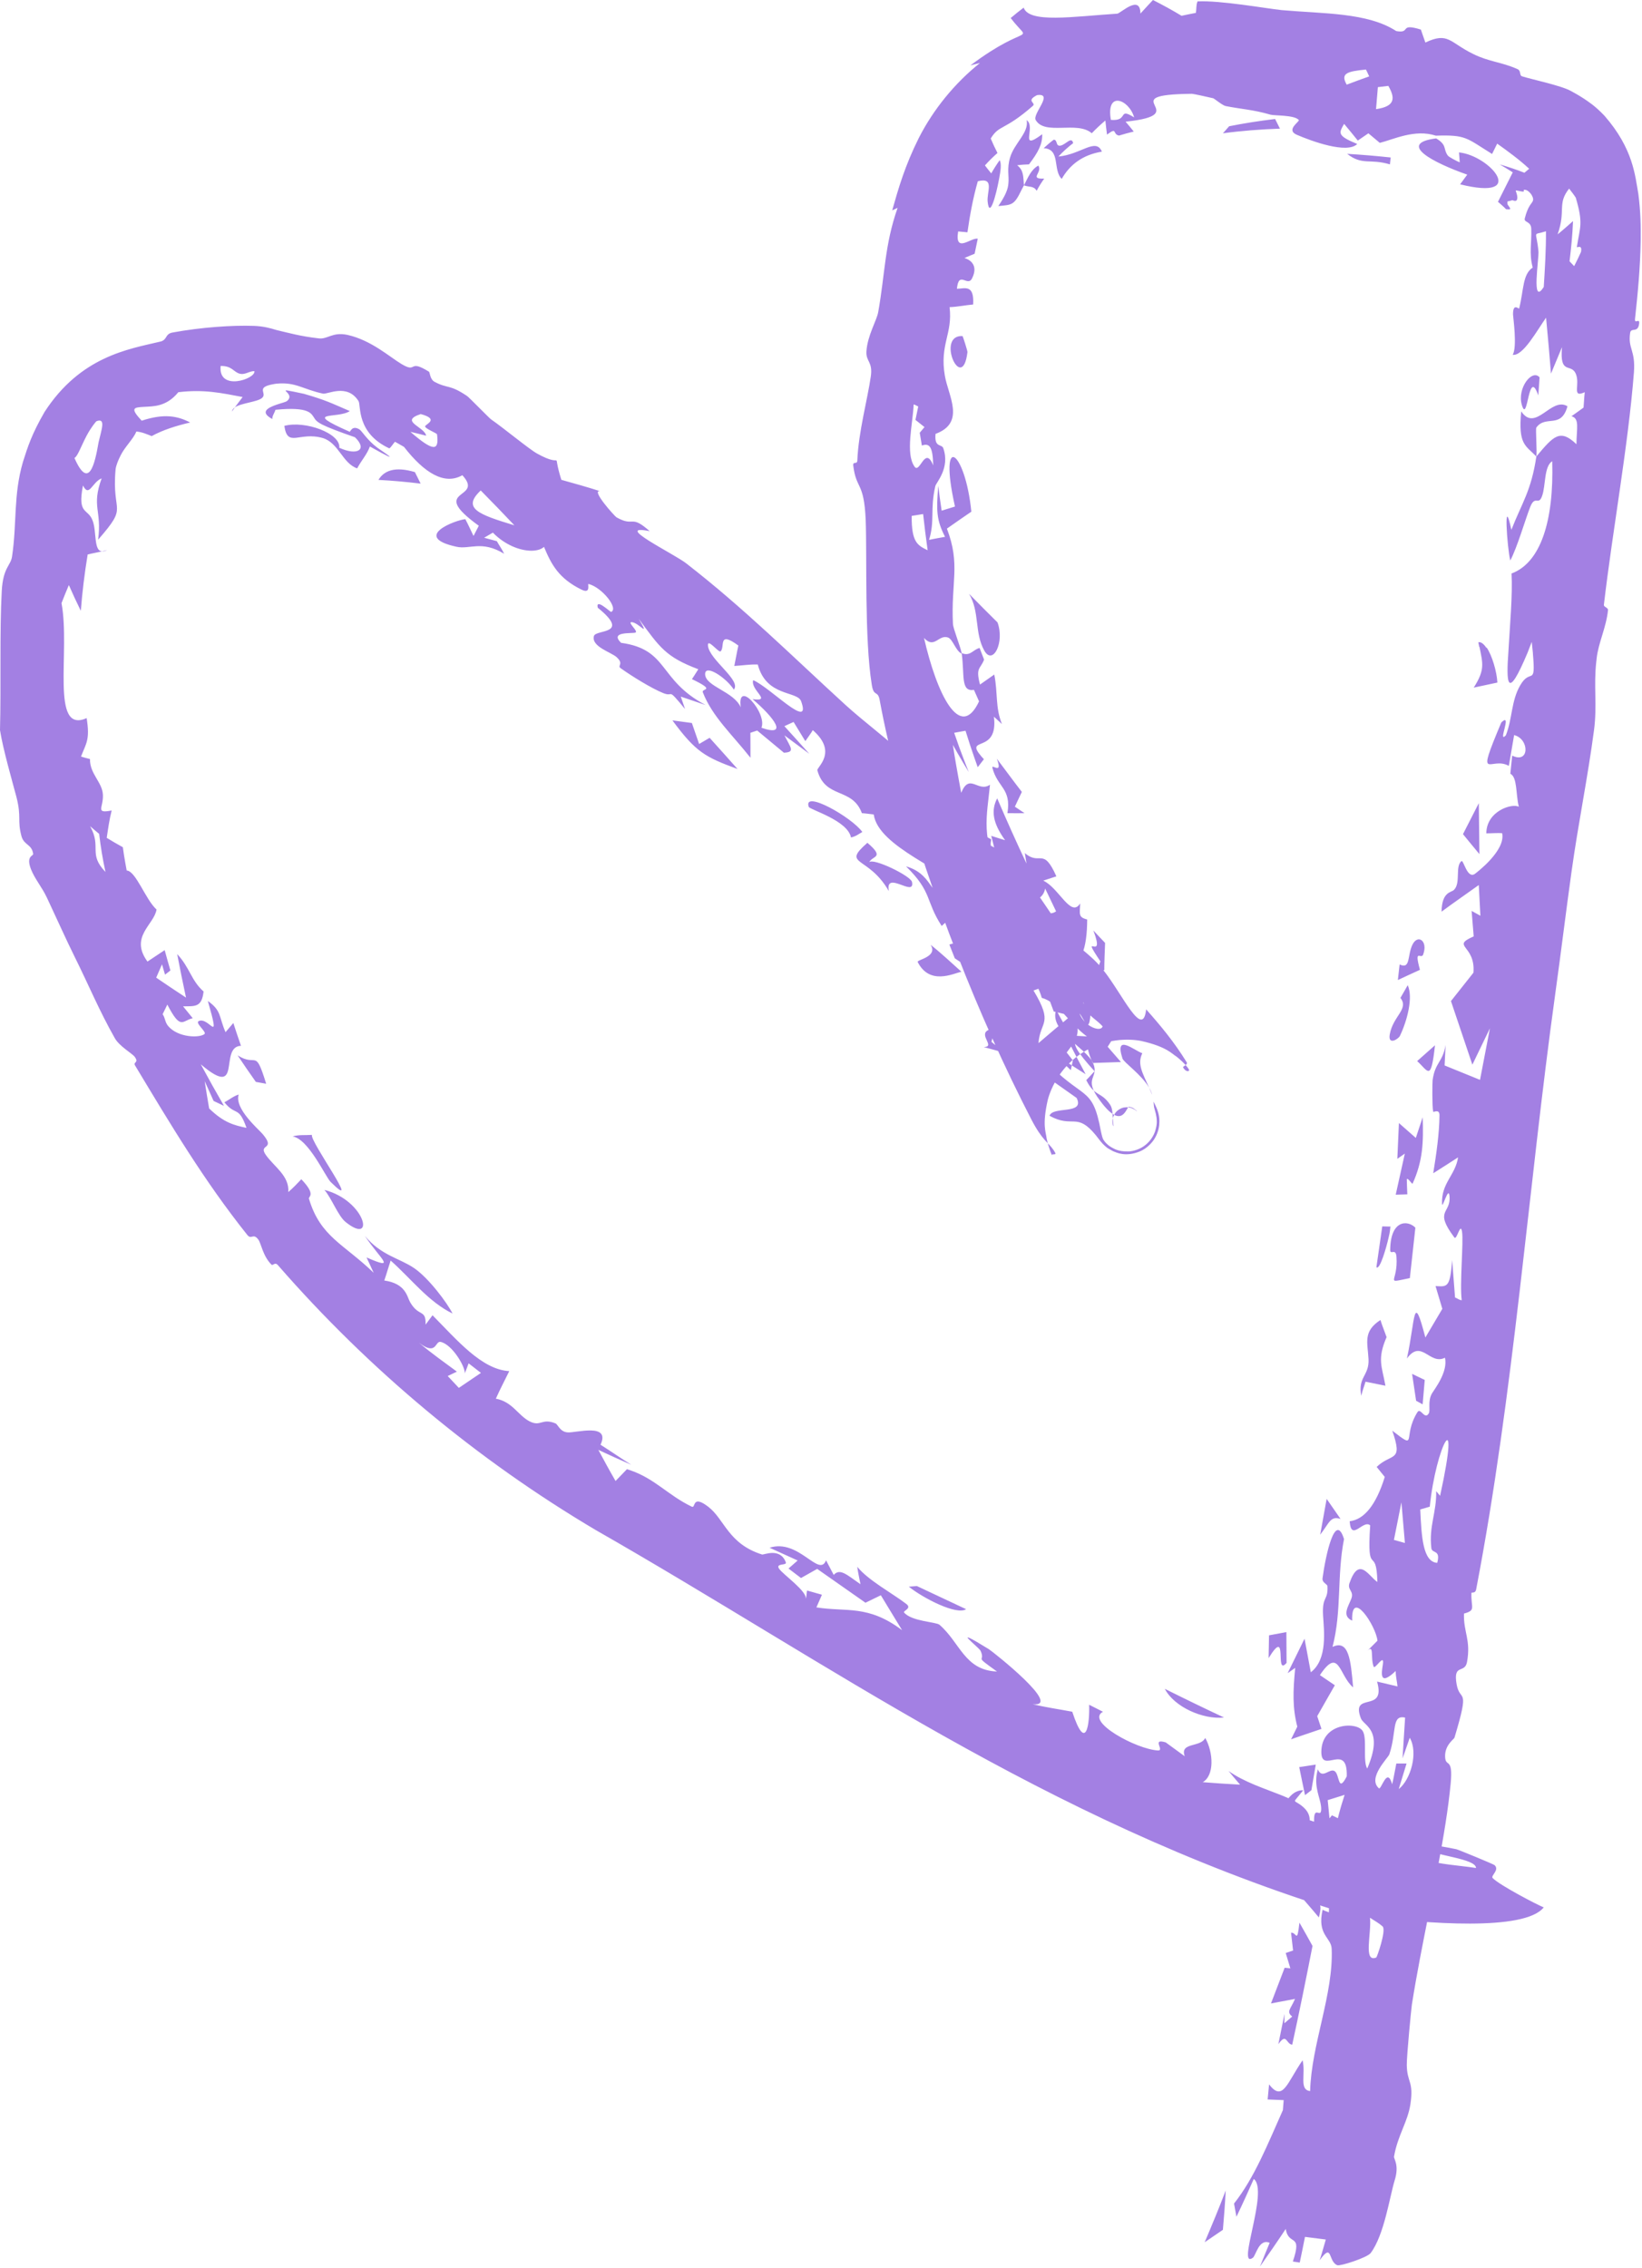 <?xml version="1.0" encoding="UTF-8"?> <svg xmlns="http://www.w3.org/2000/svg" width="118" height="163" viewBox="0 0 118 163" fill="none"><path d="M92.455 119.5C91.563 120.538 92.627 116.771 91.166 119.157C91.177 118.616 91.186 118.067 91.197 117.517C91.613 117.441 92.028 117.362 92.444 117.285C92.447 118.031 92.452 118.768 92.457 119.5C92.456 119.5 92.456 119.5 92.455 119.5ZM97.239 121.256C96.221 120.399 96.242 118.292 94.854 120.376C95.212 120.618 95.569 120.864 95.926 121.105C95.503 121.853 95.084 122.569 94.659 123.325C94.761 123.632 94.864 123.938 94.965 124.241C94.237 124.495 93.511 124.727 92.78 124.99C92.93 124.677 93.079 124.383 93.228 124.081C92.884 122.732 92.91 121.602 93.078 119.856C92.896 119.982 92.715 120.111 92.533 120.238C92.939 119.403 93.342 118.597 93.748 117.76C93.895 118.562 94.06 119.442 94.199 120.172C95.423 119.236 95.144 117.161 95.081 116.11C94.997 114.658 95.448 115.058 95.396 113.993C95.388 113.823 94.999 113.744 95.042 113.416C95.263 111.759 95.954 108.58 96.586 110.6C96.06 113.284 96.438 115.736 95.76 118.348C96.927 117.804 97.07 119.267 97.239 121.256ZM101.164 70.797C101.566 71.685 101.123 73.35 100.608 74.43C100.608 74.432 100.608 74.433 100.608 74.434C100.494 74.674 99.731 75.145 99.873 74.332C100.105 73.012 101.273 72.509 100.639 71.71C100.818 71.416 100.985 71.105 101.164 70.797ZM101.5 67.893C101.877 67.106 102.636 67.6 102.277 68.584C102.278 68.585 102.278 68.585 102.279 68.585C102.128 68.999 101.603 68.071 102.042 69.694C101.492 69.937 100.989 70.183 100.455 70.427C100.499 70.048 100.534 69.702 100.582 69.307C101.378 69.688 101.126 68.667 101.5 67.893ZM96.336 109.152C95.606 108.915 95.533 109.438 94.874 110.285C95.031 109.415 95.184 108.574 95.338 107.711C95.671 108.194 96.003 108.672 96.336 109.152ZM93.063 129.381C93.062 129.382 93.062 129.383 93.062 129.385C93.132 129.691 93.204 129.996 93.274 130.293C92.98 130.418 92.687 130.539 92.393 130.661C92.481 131.683 92.562 132.731 92.644 133.769C91.855 133.495 92.285 131.755 91.879 130.677C92.108 130.014 92.362 129.511 92.64 129.17C92.947 128.808 93.286 128.639 93.657 128.649C93.492 128.852 93.326 129.053 93.161 129.255C93.128 129.297 93.095 129.339 93.063 129.381ZM73.446 73.099C73.056 73.006 72.664 72.913 72.267 72.814C72.495 73.222 72.719 73.59 72.933 74.011C74.462 74.235 73.883 74.902 74.929 76.016C77.852 79.192 78.488 77.874 79.113 81.29C79.163 81.47 79.169 81.606 79.268 81.854C79.293 81.899 79.33 81.962 79.412 82.062C79.457 82.114 79.509 82.177 79.639 82.286C79.647 82.293 79.654 82.298 79.666 82.308C79.718 82.347 79.781 82.392 79.871 82.446C80.059 82.538 80.322 82.758 81.091 82.746C81.466 82.733 81.984 82.568 82.356 82.246C82.736 81.928 82.929 81.545 83.018 81.273C83.185 80.716 83.123 80.481 83.112 80.308C83.05 79.935 83.057 80.041 83.049 79.988C83.043 79.963 83.038 79.94 83.032 79.92C82.956 79.631 82.927 79.555 82.928 79.502C82.914 79.377 82.9 79.259 82.901 79.165C82.938 79.242 82.991 79.348 83.043 79.459C83.055 79.485 83.072 79.519 83.104 79.595C83.135 79.671 83.171 79.738 83.235 79.966C83.239 79.984 83.241 79.974 83.274 80.133C83.297 80.272 83.344 80.448 83.303 80.863C83.277 81.071 83.227 81.358 83.028 81.726C82.838 82.088 82.429 82.523 81.929 82.738C80.869 83.163 80.249 82.826 79.979 82.723C79.377 82.396 79.556 82.452 79.48 82.41C79.447 82.383 79.419 82.36 79.396 82.339C79.302 82.254 79.254 82.202 79.213 82.158C79.141 82.08 79.079 82.002 79.07 81.992C78.904 81.782 78.843 81.698 78.737 81.563C77.362 79.896 77.105 81.108 75.424 80.182C75.648 79.467 77.985 80.129 77.37 78.9C75.365 77.475 73.401 76.145 71.341 74.489C71.312 74.617 71.282 74.746 71.252 74.874C71.57 75.126 71.914 75.409 72.234 75.668C71.727 75.53 71.204 75.373 70.695 75.243C71.563 75.23 70.316 74.391 71.001 74.03C71.31 73.872 72.091 74.044 72.581 74.114C72.057 73.267 71.484 72.4 70.914 71.534C71.474 71.747 72.019 71.948 72.564 72.152C72.866 72.471 73.156 72.784 73.443 73.091C73.444 73.094 73.445 73.096 73.446 73.099ZM87.962 123.423C86.487 123.583 84.398 122.689 83.708 121.362C85.136 122.075 86.53 122.752 87.962 123.423ZM94.242 128.646C94.088 128.767 93.936 128.882 93.783 129.002C93.642 128.343 93.506 127.663 93.367 126.988C93.763 126.93 94.161 126.869 94.556 126.807C94.456 127.397 94.344 128.046 94.242 128.646ZM99.92 88.139C99.877 88.605 99.858 88.645 99.722 89.214C99.722 89.213 99.722 89.213 99.723 89.212C99.67 89.438 99.174 91.319 98.913 91.064C99.045 90.113 99.195 89.101 99.335 88.129C99.53 88.127 99.722 88.148 99.92 88.139ZM98.132 99.292C98.131 99.294 98.13 99.295 98.129 99.296C98.034 99.636 97.896 99.951 97.827 100.305C97.557 98.953 98.409 98.869 98.347 97.671C98.283 96.47 97.934 95.682 99.204 94.857C99.32 95.25 99.504 95.681 99.645 96.088C98.953 97.682 99.313 98.185 99.562 99.58C99.084 99.484 98.609 99.389 98.132 99.292ZM79.359 69.723C78.72 69.669 79.086 69.124 79.078 69.088C79.079 69.089 79.08 69.089 79.081 69.09C77.515 66.751 79.498 69.299 78.573 66.865C78.851 67.169 79.132 67.457 79.415 67.759C79.393 68.405 79.358 69.099 79.359 69.723ZM99.94 11.319C99.92 11.483 99.904 11.649 99.884 11.814C98.434 11.376 97.905 11.913 96.811 11.055C97.855 11.116 98.905 11.206 99.941 11.317C99.941 11.318 99.941 11.318 99.94 11.319ZM102.24 80.286C102.301 82.097 102.253 83.418 101.52 85.045C101.519 85.047 101.518 85.048 101.517 85.049C101.473 85.142 101.201 84.622 101.097 84.737C101.098 85.094 101.125 85.465 101.135 85.827C100.856 85.836 100.578 85.843 100.301 85.852C100.519 84.871 100.738 83.884 100.956 82.898C100.777 83.023 100.598 83.151 100.418 83.276C100.456 82.418 100.493 81.564 100.531 80.704C100.935 81.061 101.34 81.418 101.746 81.773C101.911 81.277 102.073 80.78 102.24 80.286ZM75.726 10.037C76.026 10.046 75.838 10.542 76.223 10.462C76.593 10.387 77.008 9.77 77.121 10.287C76.737 10.58 76.377 10.911 76.061 11.249C77.692 11.1 78.75 9.866 79.186 10.897C77.78 11.127 76.865 11.861 76.299 12.855C75.637 12.219 76.241 10.704 75.001 10.65C75.228 10.438 75.477 10.223 75.724 10.041C75.725 10.04 75.725 10.039 75.726 10.037ZM100.222 156.699C99.876 157.821 99.478 160.605 98.505 161.903C98.269 162.232 96.311 162.863 96.105 162.783C95.42 162.511 95.782 161.105 94.835 162.428C94.997 161.931 95.129 161.442 95.277 160.935C94.778 160.872 94.278 160.812 93.781 160.745C93.66 161.362 93.532 161.981 93.404 162.59C93.24 162.566 93.074 162.541 92.909 162.516C93.618 160.41 92.601 161.447 92.398 160.174C91.789 161.094 91.166 161.993 90.545 162.877C90.776 162.322 91.032 161.661 91.242 161.172C90.47 160.838 90.253 162.094 90.034 162.247C88.827 163.109 91.2 157.401 90.101 156.583C89.707 157.476 89.287 158.402 88.855 159.298C88.8 158.98 88.741 158.669 88.682 158.351C90.151 156.49 91.088 154.109 92.193 151.637C92.212 151.401 92.23 151.159 92.25 150.918C91.865 150.904 91.482 150.886 91.097 150.871C91.134 150.502 91.167 150.148 91.201 149.784C92.191 151.088 92.498 149.657 93.608 148.054C93.848 149.063 93.335 150.17 94.15 150.268C94.239 146.92 95.833 143.305 95.699 140.046C95.67 139.219 94.628 139.064 95.049 137.231C95.153 137.312 95.357 137.359 95.5 137.424C95.55 134.459 95.576 132.543 96.379 129.783C96.454 129.526 96.537 129.26 96.628 128.981C96.223 129.11 95.817 129.235 95.412 129.361C95.421 129.45 95.43 129.54 95.44 129.629C95.501 130.284 95.564 130.926 95.628 131.551C94.933 131.91 94.775 131.191 94.433 133.265C94.148 134.979 94.593 134.007 94.696 134.504C94.838 135.176 94.254 135.634 94.414 136.368C94.536 136.93 95.146 136.443 94.777 137.79C94.218 137.104 93.629 136.461 93.06 135.782C93.267 135.469 93.474 135.166 93.68 134.865C93.8 135.225 93.917 135.586 94.034 135.959C93.922 134.72 93.816 133.54 93.691 132.274C94.576 132.839 94.436 131.485 94.433 130.799C94.434 129.697 94.939 130.727 94.946 130C94.947 129.854 94.924 129.701 94.889 129.539C94.745 128.918 94.412 128.156 94.704 127.149C95.019 127.897 95.55 127.034 95.913 127.277C96.278 127.508 96.142 128.9 96.783 127.652C96.855 125.133 94.929 127.577 94.956 125.862C94.989 123.79 97.498 123.707 97.927 124.39C98.266 124.922 97.92 126.552 98.254 127.091C99.466 124.269 98.001 124.035 97.796 123.479C97.041 121.497 99.628 123.171 98.961 120.841C99.475 120.964 99.938 121.07 100.43 121.189C100.394 120.799 100.305 120.541 100.299 120.081C99.081 121.238 99.292 120.172 99.376 119.615C99.509 118.738 98.805 120.015 98.713 119.763C98.468 119.087 98.778 118.111 98.237 118.654C98.487 118.412 98.742 118.146 98.99 117.903C98.887 116.853 97.087 114.09 97.173 116.461C96.398 116.127 96.902 115.43 97.111 114.883C97.321 114.328 96.806 114.26 96.978 113.767C97.666 111.794 98.344 113.256 98.984 113.684C98.914 110.94 98.204 113.513 98.467 109.616C97.961 109.163 97.096 110.836 96.993 109.319C98.008 109.199 98.876 108.198 99.515 106.135C99.321 105.896 99.125 105.656 98.932 105.416C100.006 104.383 100.854 105.125 100.054 102.81C101.939 104.269 100.742 103.277 101.862 101.48C102.088 101.115 102.382 102.079 102.678 101.566C102.812 101.334 102.578 100.687 102.916 100.118C103.082 99.837 104.076 98.582 103.839 97.569C102.74 98.125 102.157 96.186 101.106 97.623C101.728 94.778 101.54 92.699 102.432 96.115C102.839 95.43 103.246 94.743 103.651 94.055C103.487 93.512 103.325 92.966 103.163 92.42C103.993 92.461 104.212 92.572 104.356 90.546C104.425 91.443 104.497 92.339 104.565 93.24C104.727 93.293 104.881 93.439 105.046 93.433C104.886 92.319 105.183 89.286 105.069 88.525C104.956 87.764 104.694 89.165 104.513 88.925C103.02 86.925 104.286 87.247 104.166 85.948C104.094 85.186 103.651 86.918 103.631 86.513C103.563 85.013 104.587 84.464 104.782 83.17C104.191 83.555 103.592 83.937 102.997 84.311C103.218 82.955 103.437 81.439 103.446 80.152C103.45 79.647 103.006 79.966 102.991 79.882C102.913 79.465 102.93 77.792 102.953 77.621C103.132 76.32 103.679 76.356 103.886 75.091C103.863 75.595 103.838 76.07 103.814 76.565C104.663 76.908 105.51 77.256 106.359 77.6C106.597 76.37 106.834 75.128 107.071 73.895C106.651 74.765 106.232 75.634 105.81 76.508C105.3 74.98 104.785 73.463 104.271 71.939C104.81 71.263 105.348 70.582 105.887 69.899C106.049 67.877 104.222 68.034 105.905 67.29C105.856 66.677 105.805 66.073 105.756 65.46C105.966 65.576 106.176 65.692 106.386 65.806C106.349 65.067 106.311 64.33 106.27 63.6C105.384 64.24 104.458 64.871 103.595 65.514C103.617 64.076 104.286 64.142 104.481 63.955C104.996 63.461 104.553 62.276 105.02 61.885C105.18 61.752 105.43 63.202 106 62.791C106.112 62.702 108.217 61.125 107.949 59.873C107.609 59.85 107.184 59.886 106.812 59.885C106.822 58.268 108.685 57.704 109.149 57.977C108.92 57.072 109.053 55.855 108.538 55.603C108.583 55.163 108.628 54.731 108.672 54.299C109.924 54.919 109.921 53.102 108.81 52.824C108.681 53.584 108.558 54.289 108.43 55.038C107.122 54.294 105.991 56.436 107.89 51.916C108.728 51.113 107.582 53.502 108.217 52.84C108.698 51.609 108.593 50.376 109.249 49.246C109.999 47.95 110.371 49.427 110.159 46.953C110.16 46.95 110.161 46.941 110.161 46.938C110.139 46.702 110.11 46.433 110.076 46.126C109.971 46.402 109.873 46.658 109.78 46.896C108.289 50.449 108.23 49.12 108.406 46.728L108.404 46.744C108.504 44.979 108.71 42.718 108.624 41.213C110.708 40.442 111.676 37.458 111.548 33.141C110.95 33.526 111.09 34.877 110.824 35.632C110.558 36.39 110.323 35.527 109.963 36.439C109.602 37.362 109.029 39.354 108.534 40.277C108.314 39.42 108.023 35.3 108.612 38.075C109.378 36.125 110.039 35.275 110.408 32.805C109.627 31.996 109.093 31.964 109.319 29.562C110.364 31.105 111.474 28.476 112.644 29.196C112.182 30.862 111.083 29.789 110.406 30.726C110.34 30.8 110.467 32.463 110.408 32.805C111.656 31.312 112.114 30.799 113.289 31.922C113.296 30.79 113.533 30.072 112.932 29.912C113.222 29.701 113.51 29.506 113.8 29.29C113.833 28.909 113.842 28.57 113.886 28.184C112.91 28.629 113.584 27.637 113.238 26.847C112.89 26.077 112.071 26.98 112.251 24.945C111.975 25.59 111.726 26.231 111.46 26.847C111.352 25.504 111.235 24.173 111.106 22.829C110.467 23.727 109.446 25.613 108.708 25.495C109.046 24.935 108.737 22.809 108.731 22.597C108.725 21.728 109.155 22.233 109.172 22.17C109.508 20.826 109.412 19.706 110.147 19.228C109.872 18.202 110.081 17.459 110.042 16.429C110.016 15.875 109.495 16.005 109.576 15.695C109.807 14.782 110.062 14.657 110.153 14.447C110.197 14.352 110.189 14.221 110.084 14.04C109.988 13.865 109.732 13.581 109.493 13.646C109.611 13.876 109.254 13.715 108.922 13.683C108.977 13.86 109.044 14.052 109.042 14.206C109.031 14.345 109.009 14.528 108.689 14.385C108.574 14.426 108.453 14.45 108.338 14.475C108.32 14.531 108.324 14.614 108.344 14.701C108.557 14.991 108.55 15.011 108.497 15.037C108.45 15.061 108.326 15.037 108.228 15.035C108.161 14.957 108.069 14.869 107.959 14.774C107.867 14.688 107.766 14.599 107.649 14.505C108.002 13.799 108.358 13.092 108.712 12.386C108.382 12.177 108.116 12.009 107.775 11.812C108.395 12 108.973 12.184 109.549 12.414C109.664 12.319 109.776 12.223 109.892 12.129C109.209 11.49 108.381 10.884 107.593 10.322C107.471 10.569 107.348 10.818 107.226 11.065C105.37 9.913 105.37 9.678 103.187 9.75C101.676 9.255 100.136 10.024 99.158 10.267C98.883 10.036 98.615 9.807 98.337 9.58C98.083 9.753 97.828 9.925 97.576 10.101C97.249 9.697 96.928 9.298 96.593 8.902C96.216 9.562 96.066 9.745 97.536 10.346C96.808 11.082 94.235 10.137 93.18 9.68C92.379 9.322 93.424 8.729 93.336 8.623C93.029 8.255 91.585 8.322 91.298 8.24C90.075 7.88 89.191 7.843 88.074 7.62C87.857 7.575 87.252 7.08 87.198 7.065C86.793 6.97 85.77 6.742 85.653 6.741C79.719 6.802 86.04 8.2 80.889 8.745C81.094 8.978 81.282 9.214 81.474 9.453C81.117 9.54 80.76 9.636 80.414 9.743C79.918 9.645 80.33 9.091 79.554 9.673C79.509 9.336 79.47 8.998 79.436 8.66C79.081 8.957 78.764 9.258 78.458 9.575C77.408 8.661 75.093 9.762 74.431 8.628C74.165 8.199 75.767 6.663 74.526 6.836C73.661 7.273 74.515 7.383 74.21 7.621C72.15 9.421 71.813 8.94 71.197 9.954C71.346 10.304 71.507 10.657 71.682 10.994C71.369 11.27 71.071 11.562 70.78 11.887C70.928 12.081 71.079 12.274 71.234 12.46C71.42 12.132 71.645 11.781 71.841 11.511C71.982 11.774 71.909 12.287 71.799 12.851C71.569 14.091 71.113 15.728 70.977 14.505C70.893 13.805 71.524 12.714 70.269 13.025C69.936 14.186 69.692 15.487 69.524 16.693C69.302 16.673 69.079 16.651 68.856 16.632C68.591 18.261 69.807 17.035 70.265 17.157C70.184 17.521 70.112 17.865 70.039 18.235C69.795 18.344 69.546 18.428 69.309 18.544C69.639 18.63 70.354 19.012 69.856 20.002C69.534 20.657 68.901 19.402 68.767 20.751C69.308 20.749 70.021 20.389 69.935 21.881C69.365 21.931 68.832 22.05 68.24 22.072C68.475 24.002 67.512 24.747 67.901 27.003C68.147 28.447 69.408 30.38 67.232 31.178C67.128 32.193 67.677 31.894 67.784 32.199C68.295 33.631 67.277 34.666 67.215 34.935C66.826 36.637 67.195 37.39 66.766 38.798C67.159 38.707 67.531 38.652 67.915 38.578C67.281 37.339 67.289 36.689 67.424 34.917C67.499 35.514 67.582 36.105 67.67 36.697C67.99 36.596 68.31 36.496 68.628 36.401C67.407 30.953 69.362 32.318 69.804 36.77C69.216 37.167 68.632 37.581 68.048 37.988C69.042 40.583 68.331 41.836 68.482 44.833C68.5 45.19 69.01 46.422 69.114 46.963C69.115 46.954 69.116 46.944 69.117 46.935C69.724 47.188 69.908 46.69 70.397 46.563C70.502 46.844 70.61 47.123 70.719 47.401C70.452 48.106 70.096 47.939 70.426 49.194C70.766 48.95 71.109 48.712 71.452 48.474C71.721 49.834 71.514 50.818 72.003 52.031C71.81 51.857 71.618 51.682 71.427 51.503C71.759 54.232 69.249 52.863 70.526 54.359C70.579 54.421 70.639 54.488 70.706 54.559C70.559 54.751 70.41 54.94 70.263 55.132C70.189 54.924 70.114 54.714 70.04 54.503C69.809 53.846 69.59 53.176 69.386 52.512C69.113 52.561 68.841 52.608 68.57 52.66C68.803 53.348 69.054 54.039 69.317 54.716C69.417 54.972 69.516 55.227 69.616 55.479C69.472 55.24 69.327 54.999 69.183 54.755C68.942 54.35 68.707 53.939 68.477 53.524C68.545 53.983 68.619 54.441 68.699 54.898C68.822 55.599 68.943 56.276 69.075 56.971C69.685 55.502 70.271 56.979 71.144 56.394C70.944 58.55 70.387 60.433 72.126 63.159C72.475 63.699 73.005 63.122 72.831 65.082C73.723 64.288 75.005 66.148 75.894 65.489C75.627 64.952 75.368 64.37 75.105 63.851C74.994 64.6 74.088 65.077 73.443 64.225C72.618 63.134 72.646 61.099 71.608 61.544C71.481 61.022 71.357 60.566 71.234 60.065C71.567 60.175 71.899 60.277 72.23 60.378C71.345 59.153 71.203 58.245 71.662 57.37C72.34 58.955 73.04 60.514 73.768 62.058C73.727 61.804 73.689 61.554 73.649 61.302C74.758 62.259 74.95 60.805 75.915 62.975C75.602 63.077 75.288 63.181 74.973 63.283C76.101 63.802 76.958 65.992 77.626 64.921C77.598 65.695 77.474 65.913 78.129 66.076C78.121 68.102 77.72 69.606 76.383 69.444C76.833 70.021 77.284 70.588 77.748 71.168C77.869 70.658 77.997 70.164 78.126 69.664C78.594 70.79 79.082 71.92 79.585 73.034C78.781 73.548 78.337 71.005 77.872 72.008C77.78 72.216 78.381 72.659 78.369 72.858C78.218 74.971 77.668 72.026 77.184 72.85C78.13 75.448 75.974 74.026 78.658 76.98C78.462 77.194 78.263 77.416 78.064 77.62C78.656 78.822 79.145 78.429 79.783 79.395C79.96 79.662 79.948 80.063 79.977 80.468C79.979 80.559 79.998 80.678 80.001 80.755C80.007 80.831 80.055 81.007 79.995 80.891C79.992 80.883 79.988 80.874 79.984 80.863C79.979 80.832 79.985 80.912 79.951 80.699C79.956 80.6 79.877 80.425 80.125 80.013C80.251 79.814 80.536 79.623 80.779 79.585C81.024 79.541 81.189 79.587 81.295 79.62C81.697 79.798 81.568 79.776 81.613 79.794C81.672 79.841 81.688 79.859 81.701 79.87C81.723 79.892 81.708 79.872 81.705 79.867C81.693 79.85 81.668 79.82 81.634 79.783C81.581 79.73 81.512 79.68 81.414 79.621C81.336 79.582 81.245 79.552 81.139 79.532C80.939 79.504 80.686 81.318 79.06 79.102C77.771 77.409 79.032 77.504 78.553 76.399C78.059 75.275 75.339 74.102 75.907 72.545C76.162 73.126 76.603 73.789 76.929 74.41C77.329 74.437 77.718 74.458 78.107 74.479C76.804 73.516 76.08 72.045 74.863 71.705C74.244 69.457 71.947 68.415 71.519 69.674C72.103 70.055 71.98 69.17 72.374 70.076C72.241 70.335 72.111 70.595 71.977 70.852C70.92 69.656 70.139 68.844 71.247 68.806C71.093 68.613 70.941 68.422 70.784 68.227C70.315 68.608 69.848 68.995 69.38 69.376C69.127 69.208 68.871 69.036 68.615 68.865C68.488 68.54 68.359 68.211 68.225 67.877C69.22 67.539 69.785 68.074 68.401 65.873C68.159 66.097 67.916 66.317 67.674 66.542C66.489 64.725 67.018 64.12 65.111 62.258C67.37 62.892 66.722 65.133 68.349 63.513C68.596 63.979 68.866 64.474 69.113 64.945C69.406 64.769 69.699 64.593 69.99 64.414C67.929 62.526 63.111 60.843 62.79 58.529C62.504 58.5 62.232 58.452 61.939 58.435C61.233 56.547 59.315 57.441 58.738 55.356C58.677 55.139 60.242 54.061 58.41 52.469C58.292 52.686 58.042 53.005 57.873 53.261C57.592 52.804 57.314 52.342 57.03 51.881C56.811 51.983 56.589 52.081 56.369 52.183C56.976 52.848 57.556 53.496 58.16 54.169C57.56 53.72 56.97 53.284 56.371 52.843C56.84 53.758 57.149 54.049 56.335 54.091C55.702 53.561 55.048 53.019 54.414 52.497C54.251 52.551 54.088 52.607 53.925 52.661C53.929 53.26 53.934 53.848 53.931 54.453C52.583 52.747 51.185 51.491 50.507 49.748C50.389 49.452 51.528 49.669 49.725 48.803C49.902 48.551 50.024 48.329 50.183 48.092C47.83 47.207 47.412 46.519 45.9 44.464C46.768 45.931 45.901 44.726 45.395 44.71C45.045 44.698 45.901 45.364 45.665 45.459C45.424 45.546 43.779 45.352 44.631 46.194C48.078 46.67 47.279 48.858 50.709 50.665C50.117 50.463 49.521 50.26 48.924 50.059C49.027 50.36 49.118 50.63 49.229 50.952C47.871 49.306 48.486 50.145 47.652 49.803C46.816 49.46 45.456 48.627 44.602 48.018C44.332 47.825 44.865 47.732 44.312 47.224C43.931 46.873 42.479 46.471 42.681 45.709C42.811 45.211 45.377 45.634 42.955 43.67C42.789 42.945 43.859 43.994 43.92 43.974C44.475 43.72 43.245 42.192 42.287 41.964C42.209 41.947 42.491 42.717 41.791 42.372C40.134 41.562 39.61 40.535 39.094 39.299C38.704 39.663 37.768 39.69 36.788 39.243C36.312 39.023 35.86 38.722 35.419 38.276C35.209 38.396 35.002 38.521 34.792 38.643C35.092 38.72 35.401 38.807 35.705 38.889C35.87 39.188 36.077 39.472 36.229 39.794C34.612 38.806 33.751 39.503 32.807 39.291C29.559 38.582 32.706 37.377 33.441 37.308C33.654 37.707 33.832 38.11 34.029 38.514C34.154 38.27 34.279 38.025 34.408 37.782C30.651 35.063 34.877 35.944 33.226 34.15C31.948 34.88 30.5 34.001 29.033 32.114C28.813 31.988 28.61 31.868 28.384 31.745C28.25 31.89 28.101 32.146 27.979 32.222C25.598 31.115 25.952 29.135 25.765 28.823C24.945 27.529 23.541 28.358 23.208 28.286C21.744 27.972 21.259 27.437 19.861 27.572C19.815 27.578 19.768 27.585 19.719 27.593C18.269 27.836 19.261 28.242 18.822 28.605C18.472 28.892 17.334 28.959 16.876 29.276C17.054 29.026 17.255 28.781 17.437 28.531C15.923 28.243 14.648 27.962 12.815 28.185C11.957 29.24 11.023 29.198 10.322 29.239C9.626 29.281 9.314 29.303 10.183 30.232C11.796 29.698 12.762 29.89 13.668 30.362C12.681 30.59 11.717 30.891 10.901 31.338C10.547 31.203 10.248 31.057 9.803 31.008C9.572 31.559 8.99 32.089 8.683 32.699C8.49 33.069 8.346 33.443 8.308 33.71C8.006 37.046 9.293 36.216 7.05 38.785C7.335 36.656 6.554 36.44 7.304 34.376C6.611 34.65 6.412 35.781 5.963 34.889C5.541 37.032 6.335 36.498 6.662 37.428C6.954 38.208 6.724 39.602 7.336 39.621C6.985 39.703 6.65 39.758 6.3 39.847C6.078 41.189 5.913 42.539 5.807 43.894C5.509 43.285 5.221 42.67 4.948 42.044C4.766 42.469 4.59 42.91 4.42 43.343C5.069 46.785 3.586 52.792 6.227 51.604C6.478 53.179 6.188 53.41 5.822 54.368C6.041 54.43 6.225 54.493 6.467 54.547C6.44 55.612 7.365 56.214 7.396 57.126C7.436 58.042 6.818 58.477 8.024 58.243C7.858 58.898 7.769 59.543 7.67 60.21C8.056 60.446 8.441 60.672 8.828 60.882C8.879 61.262 8.939 61.645 9.008 62.029C9.04 62.204 9.072 62.38 9.105 62.556C9.762 62.585 10.467 64.66 11.249 65.358C11.084 66.446 9.289 67.315 10.598 69.099C11.01 68.824 11.421 68.552 11.834 68.278C11.964 68.758 12.108 69.257 12.246 69.74C12.118 69.841 11.988 69.938 11.86 70.039C11.787 69.794 11.714 69.549 11.642 69.298C11.503 69.62 11.365 69.939 11.225 70.256C11.934 70.739 12.65 71.22 13.368 71.69C13.142 70.648 12.932 69.608 12.733 68.563C13.641 69.527 13.741 70.473 14.63 71.249C14.503 72.417 13.992 72.301 13.157 72.317C13.386 72.6 13.618 72.888 13.852 73.172C13.096 73.326 13.008 74.088 12.024 72.19C11.911 72.42 11.808 72.648 11.687 72.881C11.89 73.178 11.842 73.456 12.103 73.754C12.821 74.573 14.34 74.598 14.695 74.308C14.879 74.154 13.978 73.507 14.289 73.372C15.052 73.052 15.882 75.238 14.937 71.932C15.938 72.641 15.711 73.038 16.208 74.174C16.394 73.951 16.579 73.732 16.768 73.514C16.947 74.065 17.125 74.603 17.317 75.153C15.696 75.208 17.496 79.092 14.429 76.482C14.97 77.489 15.525 78.483 16.096 79.469C15.846 79.352 15.598 79.233 15.349 79.115C15.136 78.645 14.917 78.164 14.709 77.69C14.807 78.342 14.918 79.002 15.029 79.654C16.1 80.694 16.829 80.859 17.714 81.051C17.142 79.421 16.949 80.233 16.124 79.211C16.477 79.033 16.746 78.786 17.152 78.653C16.835 79.663 18.552 81.12 18.876 81.496C19.867 82.67 18.518 82.164 19.107 83.001C19.706 83.847 20.81 84.507 20.717 85.664C21.056 85.377 21.373 85.039 21.654 84.742C22.748 85.886 22.153 85.968 22.202 86.14C23.021 88.887 24.696 89.379 26.853 91.464C26.686 91.094 26.513 90.733 26.34 90.361C28.582 91.338 27.303 90.453 26.22 88.812C27.383 90.219 28.693 90.405 29.756 91.125C30.819 91.85 32.137 93.629 32.522 94.391C30.806 93.56 29.595 91.944 28.073 90.583C27.911 91.065 27.797 91.495 27.617 92.019C29.173 92.24 29.25 93.187 29.468 93.569C30.097 94.671 30.624 94.044 30.582 95.191C30.762 94.948 30.916 94.746 31.083 94.517C32.837 96.291 34.623 98.426 36.598 98.531C36.275 99.195 35.941 99.817 35.634 100.511C36.821 100.727 37.235 101.717 38.054 102.139C38.87 102.555 38.926 101.883 39.916 102.286C40.1 102.36 40.233 102.891 40.786 102.932C41.356 102.989 43.899 102.213 43.157 103.821C43.92 104.302 44.606 104.787 45.362 105.258C44.561 104.91 43.783 104.558 43 104.191C43.403 104.942 43.803 105.679 44.236 106.426C44.51 106.145 44.788 105.858 45.054 105.578C45.134 105.602 45.212 105.627 45.288 105.654C47.077 106.264 47.997 107.448 49.714 108.272C50.014 108.416 49.705 107.37 50.892 108.273C52.071 109.172 52.32 110.936 54.763 111.709C54.887 111.748 56.069 111.184 56.472 112.273C56.565 112.52 55.699 112.313 55.993 112.737C56.287 113.161 58.025 114.362 57.9 114.899C57.973 114.725 57.956 114.492 57.996 114.296C58.346 114.393 58.71 114.497 59.068 114.6C58.935 114.903 58.803 115.207 58.67 115.509C60.834 115.856 62.375 115.295 64.828 117.149C64.324 116.317 63.8 115.47 63.3 114.638C62.931 114.816 62.561 114.995 62.195 115.174C61.03 114.361 59.882 113.556 58.726 112.743C58.337 112.962 57.952 113.181 57.562 113.399C57.263 113.171 56.966 112.946 56.665 112.717C56.883 112.523 57.102 112.331 57.323 112.139C56.641 111.828 55.98 111.53 55.306 111.222C57.407 110.545 58.859 113.411 59.363 112.127C59.541 112.472 59.731 112.826 59.913 113.175C60.368 112.672 60.856 113.169 61.836 113.844C61.757 113.425 61.659 112.999 61.606 112.59C62.381 113.56 64.181 114.527 65.138 115.268C65.555 115.592 64.865 115.755 64.973 115.88C65.513 116.522 67.277 116.55 67.515 116.759C68.995 118.036 69.316 120.031 71.648 120.118C69.886 118.854 70.861 119.515 70.47 118.635C70.344 118.358 68.094 116.678 71.065 118.514C71.399 118.733 76.435 122.713 74.211 122.464C75.237 122.713 76.098 122.822 77.056 123.009C78.057 126.045 78.317 123.826 78.269 122.506C78.605 122.678 78.912 122.827 79.262 123.01C77.978 123.7 81.655 125.702 83.212 125.791C83.723 125.821 82.719 124.887 83.773 125.211C84.197 125.517 84.695 125.885 85.14 126.208C84.764 125.176 86.289 125.595 86.612 124.889C87.204 125.942 87.278 127.592 86.432 128.07C87.341 128.145 88.219 128.199 89.115 128.248C88.844 127.925 88.55 127.59 88.286 127.266C90.559 128.874 94.138 129.101 94.121 130.806C94.449 130.913 94.822 131.034 95.156 131.134C95.348 130.909 95.531 130.68 95.72 130.452C96.844 131.015 97.99 131.533 99.173 131.906C99.527 132.014 99.864 132.118 100.217 132.224C99.768 132.209 99.434 132.231 99.12 132.249C98.439 132.295 97.891 132.312 96.93 131.823C97.397 132.279 97.919 132.733 98.47 133.158C98.661 133.129 98.835 133.095 98.996 133.059C100.973 132.604 101.533 132.233 104.667 132.89C104.818 132.926 107.324 133.957 107.407 134.032C107.784 134.395 107.106 134.782 107.27 134.962C107.775 135.479 110.517 136.909 110.938 137.066C109.578 138.8 102.42 138.234 98.284 137.691C97.187 137.544 96.352 137.348 95.795 137.222C74.893 130.644 59.781 119.644 42.814 109.953C34.293 104.906 26.523 98.438 19.965 90.908C19.755 90.669 19.611 90.975 19.512 90.881C18.905 90.289 18.759 89.353 18.578 89.098C18.193 88.56 18.076 89.122 17.773 88.746C14.653 84.835 12.245 80.784 9.706 76.566C9.542 76.292 10.014 76.398 9.679 75.942C9.501 75.703 8.582 75.189 8.255 74.612C7.124 72.618 6.398 70.834 5.339 68.704C4.781 67.584 4.029 65.907 3.433 64.641C3.404 64.58 3.375 64.519 3.347 64.46C3.03 63.781 2.499 63.158 2.227 62.468C1.849 61.49 2.408 61.52 2.383 61.361C2.288 60.661 1.731 60.745 1.547 60.105C1.226 58.916 1.559 58.757 1.182 57.276C0.904 56.222 0.207 53.816 -0 52.466C0.082 49.257 -0.034 45.374 0.126 42.471C0.22 40.751 0.775 40.666 0.868 39.978C1.226 37.566 0.949 35.605 1.649 33.193C2.002 32.083 2.279 31.202 3.201 29.605C5.788 25.609 9.243 25.089 11.473 24.559C12.052 24.447 11.829 24.005 12.389 23.898C14.448 23.514 16.729 23.364 18.233 23.418C18.926 23.442 19.423 23.579 19.881 23.72C20.766 23.928 21.589 24.166 22.902 24.315C23.545 24.398 23.885 23.837 24.965 24.065C26.694 24.449 28.012 25.664 28.859 26.162C30.027 26.864 29.298 25.761 30.831 26.714C30.892 26.753 30.898 27.266 31.233 27.441C32.186 27.947 32.292 27.596 33.571 28.462C33.699 28.544 35.129 30.016 35.282 30.131C36.239 30.795 38.008 32.265 38.591 32.59C40.694 33.764 39.595 32.109 40.341 34.481C40.362 34.487 40.383 34.493 40.404 34.499C41.304 34.751 42.199 34.999 43.126 35.297C42.435 35.161 44.161 37.095 44.314 37.182C45.614 37.907 45.284 36.925 46.688 38.17C43.948 37.629 48.471 39.815 49.322 40.49C53.483 43.722 56.872 47.103 60.76 50.658C62.068 51.852 63.976 53.265 65.327 54.569C65.639 54.868 65.192 54.864 65.461 55.131C65.736 55.402 65.666 54.857 65.971 55.176C67.844 57.148 68.9 59.107 71.228 60.313C71.229 60.481 71.161 60.544 71.208 60.776C73.169 61.723 75.171 65.248 76.073 66.432C77.494 68.283 78.243 68.387 79.299 69.725C80.686 71.479 82.127 74.723 82.366 72.534C83.411 73.71 84.369 74.862 85.284 76.341C85.384 76.505 84.982 76.638 85.02 76.703C85.066 76.786 85.118 76.848 85.171 76.896C85.273 76.983 85.365 76.982 85.43 76.955C85.444 76.944 85.451 76.927 85.45 76.9C85.442 76.867 85.462 76.862 85.328 76.689C85.259 76.603 85.173 76.492 84.927 76.256C84.864 76.197 84.788 76.128 84.69 76.045C84.641 76.004 84.585 75.959 84.522 75.91C84.249 75.759 83.87 75.223 82.023 74.808C81.113 74.626 79.401 74.618 77.829 75.621C76.249 76.611 75.531 78.142 75.299 79.03C74.879 80.872 75.17 81.358 75.211 81.792C75.232 81.892 75.252 81.977 75.271 82.052C75.276 82.07 75.278 82.079 75.281 82.092C75.287 82.116 75.293 82.139 75.299 82.161C75.311 82.205 75.322 82.245 75.333 82.283C75.503 82.839 75.553 82.905 75.587 82.993C75.633 83.104 75.598 83.026 75.6 83.015C75.597 82.993 75.602 82.975 75.615 82.966C75.642 82.947 75.699 82.956 75.745 82.951C75.794 82.951 75.836 82.942 75.846 82.912C75.861 82.891 75.819 82.799 75.677 82.596C75.356 82.125 74.898 81.951 74.119 80.45C70.231 72.914 66.997 64.531 64.576 56.113C64.015 54.169 63.571 52.229 63.217 50.311C63.082 49.567 62.786 50.127 62.646 49.186C62.117 45.901 62.312 40.08 62.211 37.34C62.086 34.581 61.532 35.202 61.318 33.457C61.28 33.12 61.597 33.403 61.61 33.1C61.689 31.058 62.349 28.672 62.58 27.047C62.733 25.977 62.219 26.003 62.265 25.246C62.337 24.115 63.007 23.024 63.111 22.43C63.609 19.634 63.565 17.624 64.505 14.935C64.367 15.01 64.248 15.053 64.117 15.115C64.574 13.507 65.022 11.936 66.029 9.914C67.081 7.849 68.627 5.961 70.421 4.53C70.192 4.584 69.966 4.638 69.734 4.703C74.02 1.484 74.153 3.292 72.632 1.296C72.938 1.039 73.259 0.774 73.562 0.55C73.975 1.687 77.065 1.191 80.296 0.982C80.53 0.952 81.956 -0.436 81.953 0.976C82.315 0.589 82.54 0.33 82.856 -4.1008e-05C83.561 0.36 84.258 0.737 84.909 1.135C85.249 1.06 85.596 0.992 85.94 0.926C85.99 0.653 85.947 0.369 86.059 0.1C87.701 0.021 90.901 0.595 92.105 0.727C95.118 0.993 98.281 0.894 100.338 2.232C101.438 2.428 100.502 1.627 102.108 2.125C102.22 2.437 102.313 2.733 102.432 3.057C104.087 2.27 104.168 3.055 105.873 3.881C107.004 4.443 107.913 4.455 109.054 4.967C109.331 5.093 109.167 5.411 109.377 5.484C110.045 5.701 112.228 6.152 112.91 6.549C113.043 6.621 113.166 6.688 113.307 6.77C113.472 6.866 113.637 6.967 113.807 7.077C114.096 7.274 114.606 7.581 115.3 8.314C117.391 10.71 117.502 12.654 117.735 13.917C117.909 15.253 117.915 16.284 117.905 17.295C117.87 19.277 117.702 21.049 117.499 22.902C117.45 23.347 117.846 22.807 117.795 23.252C117.713 23.969 117.21 23.5 117.148 23.921C116.976 25.079 117.544 25.14 117.419 26.767C117.003 32.071 115.899 38.017 115.261 43.462C115.242 43.631 115.575 43.657 115.557 43.842C115.438 45.071 114.859 46.202 114.739 47.326C114.735 47.365 114.731 47.404 114.728 47.443C114.726 47.462 114.718 47.52 114.716 47.539C114.517 49.28 114.785 50.704 114.553 52.459C114.09 55.965 113.433 59.068 112.932 62.67C112.521 65.618 112.213 68.195 111.766 71.42C109.807 85.535 108.793 100.086 106.084 114.204C106.014 114.566 105.745 114.373 105.741 114.486C105.706 115.559 106.086 115.71 105.206 115.955C105.165 117.305 105.716 117.842 105.425 119.435C105.268 120.298 104.409 119.509 104.678 121.036C104.922 122.402 105.672 121.061 104.522 124.876C104.49 124.978 103.825 125.4 103.85 126.226C103.871 127.061 104.438 126.196 104.249 128.18C104.166 129.062 104.032 130.06 103.883 131.012C103.244 135.104 102.158 139.66 101.463 144.046C101.414 144.381 101.091 147.714 101.096 148.397C101.12 149.691 101.604 149.533 101.359 151.201C101.164 152.495 100.446 153.435 100.18 154.972C100.149 155.15 100.579 155.567 100.222 156.699ZM69.089 69.831C68.514 69.954 66.808 70.832 65.949 69.13C65.865 68.967 67.436 68.764 66.875 67.891C67.669 68.52 68.352 69.172 69.091 69.83C69.09 69.83 69.09 69.831 69.089 69.831ZM86.572 161.131C87.109 159.866 87.614 158.651 88.084 157.414C88.036 158.344 87.965 159.289 87.882 160.237C87.447 160.536 87.011 160.83 86.572 161.131ZM91.981 9.243C91.982 9.244 91.984 9.244 91.985 9.244C90.592 9.293 89.214 9.4 87.884 9.578C88.031 9.409 88.18 9.24 88.331 9.073C89.407 8.857 90.513 8.686 91.633 8.551C91.751 8.781 91.867 9.012 91.981 9.243ZM103.206 9.945C104.016 10.429 103.692 10.695 104.043 11.176C104.043 11.176 104.043 11.175 104.043 11.174C104.126 11.296 104.692 11.578 104.9 11.669C104.895 11.433 104.864 11.191 104.848 10.953C107.086 11.173 109.876 14.47 104.929 13.246C105.101 13.014 105.269 12.782 105.442 12.55C103.027 11.705 100.344 10.312 103.206 9.945ZM53.001 55.261C50.689 54.408 50.015 54.064 48.323 51.768C48.79 51.831 49.252 51.89 49.721 51.956C49.898 52.46 50.07 52.959 50.24 53.46C50.241 53.461 50.242 53.462 50.243 53.463C50.495 53.316 50.747 53.169 50.996 53.02C51.662 53.758 52.346 54.519 53.001 55.261ZM101.316 91.847C99.423 92.228 100.497 92.194 100.354 90.306C100.304 89.652 99.9 90.224 99.905 89.823C99.923 87.654 101.154 87.657 101.714 88.222C101.584 89.432 101.448 90.654 101.317 91.843C101.317 91.844 101.316 91.846 101.316 91.847ZM92.864 146.929C92.864 146.93 92.864 146.932 92.864 146.933C92.418 146.899 92.472 146.034 91.867 146.897C92.017 146.172 92.162 145.465 92.309 144.72C92.307 144.944 92.302 145.175 92.3 145.396C92.487 145.237 92.676 145.075 92.863 144.911C92.413 144.555 92.748 144.39 93.065 143.644C92.488 143.757 91.912 143.866 91.337 143.971C91.67 143.107 91.996 142.257 92.319 141.406C92.456 141.42 92.593 141.434 92.73 141.448C92.619 141.085 92.506 140.719 92.396 140.344C92.573 140.284 92.749 140.228 92.926 140.168C92.876 139.749 92.828 139.321 92.778 138.886C93.189 138.839 93.203 139.743 93.382 138.164C93.698 138.713 94.01 139.272 94.322 139.838C93.859 142.211 93.38 144.566 92.864 146.929ZM103.124 75.115C102.829 77.775 102.649 76.982 101.842 76.251C102.269 75.873 102.697 75.492 103.124 75.115ZM69.639 42.672C70.32 43.372 71.005 44.053 71.686 44.73C72.208 46.165 71.359 47.827 70.743 46.769C70.01 45.473 70.421 43.962 69.639 42.672ZM80.662 76.054C80.073 74.228 81.514 75.496 82.09 75.687C81.716 76.464 82.096 77.078 82.578 78.16C82.017 77.2 80.758 76.356 80.66 76.055C80.661 76.055 80.661 76.054 80.662 76.054ZM73.584 13.319C73.865 12.781 74.101 12.169 74.621 11.9C74.941 12.402 73.917 12.874 75.042 12.835C74.838 13.116 74.657 13.408 74.497 13.714C74.301 13.337 73.915 13.459 73.587 13.318C73.586 13.318 73.585 13.319 73.584 13.319ZM105.907 49.413C106.718 48.143 106.57 47.709 106.315 46.459L106.309 46.512C106.286 46.4 106.262 46.282 106.238 46.156C106.428 46.106 106.633 46.275 106.827 46.569L106.833 46.526C107.232 47.114 107.567 48.269 107.607 49.05C107.041 49.169 106.474 49.289 105.907 49.413ZM69.428 115.638C68.751 116.088 66.363 114.861 65.313 114.023C65.504 114.007 65.696 113.991 65.887 113.974C67.057 114.526 68.244 115.085 69.428 115.638ZM82.799 78.68C82.73 78.506 82.642 78.305 82.578 78.16C82.67 78.316 82.76 78.513 82.799 78.68ZM20.63 28.814C21.369 28.197 19.301 27.762 21.821 28.296C21.821 28.296 21.821 28.295 21.821 28.294C23.447 28.766 23.768 28.951 25.137 29.541C24.27 30.126 21.602 29.468 25.129 31.027C25.175 31.05 25.294 30.526 25.837 30.862C26.005 30.967 26.374 31.617 27.123 32.177C27.374 32.362 29.259 33.589 26.582 32.086C26.372 32.665 25.939 33.132 25.668 33.658C24.616 33.297 24.347 31.844 23.213 31.483C21.504 30.983 20.668 32.218 20.434 30.604C21.92 30.2 24.496 31.146 24.383 32.177C25.67 32.772 26.44 32.321 25.509 31.422C23.043 30.562 22.764 30.364 22.559 29.998C22.358 29.709 22.193 29.22 19.852 29.443C19.832 29.445 19.813 29.448 19.793 29.451C19.736 29.67 19.542 29.907 19.571 30.114C18.644 29.611 19.245 29.304 19.854 29.088C20.191 28.969 20.54 28.894 20.63 28.814ZM30.228 34.753C29.205 34.63 28.189 34.537 27.197 34.486C27.584 33.838 28.358 33.49 29.817 33.926C29.951 34.198 30.088 34.475 30.228 34.753ZM21.027 81.668C21.438 81.531 21.95 81.587 22.416 81.555C22.248 82.009 26.147 87.305 23.763 84.938C23.4 84.592 22.166 81.825 21.027 81.668ZM105.135 59.943C105.516 59.189 105.893 58.459 106.272 57.717C106.287 58.924 106.3 60.176 106.317 61.379C105.924 60.898 105.527 60.433 105.135 59.943ZM71.317 55.175C71.237 54.854 72.096 55.741 71.635 54.519C72.26 55.344 72.823 56.123 73.433 56.908C73.263 57.256 73.099 57.617 72.932 57.969C73.164 58.126 73.397 58.285 73.629 58.437C73.217 58.436 72.818 58.445 72.397 58.436C72.693 56.646 71.682 56.596 71.317 55.175ZM73.776 8.631C74.489 9.128 73.17 10.931 74.896 9.646C74.92 10.342 74.625 10.918 73.947 11.812C73.667 11.818 73.384 11.838 73.096 11.874C73.546 12.232 73.531 12.592 73.584 13.319C73.583 13.319 73.582 13.319 73.582 13.319C73.515 13.444 73.456 13.559 73.401 13.666C72.876 14.771 72.699 14.717 71.743 14.808C72.259 14.053 72.441 13.582 72.466 13.19C72.528 12.645 72.343 12.147 72.587 11.32C72.887 10.292 73.972 9.512 73.776 8.631ZM17.076 75.841C18.487 76.732 18.313 75.242 19.128 77.88C18.881 77.837 18.634 77.791 18.387 77.747C17.943 77.121 17.502 76.48 17.076 75.841ZM81.504 8.437C81.145 7.153 79.464 6.482 79.831 8.615C81.146 8.726 80.298 7.686 81.504 8.437ZM78.528 76.387C77.388 73.914 78.977 73.764 80.111 74.418C79.942 74.69 79.772 74.959 79.602 75.222C79.922 75.596 80.232 75.945 80.556 76.319C79.881 76.344 79.202 76.364 78.528 76.387ZM110.546 28.419C109.819 26.287 109.8 30.573 109.363 29.093C109.016 27.889 110.104 26.493 110.638 27.117C110.614 27.528 110.583 27.953 110.546 28.415C110.546 28.416 110.546 28.417 110.546 28.419ZM111.098 16.618C110.093 16.947 110.405 16.479 110.557 18.04C110.622 18.486 110.013 22.081 110.94 20.62C111.023 19.325 111.107 17.927 111.098 16.618ZM62.465 61.962C62.755 61.63 65.455 62.948 65.539 63.378C65.539 63.377 65.54 63.377 65.54 63.377C65.771 64.532 63.589 62.485 63.876 64.038C62.395 61.454 60.434 62.23 62.334 60.564C63.622 61.664 62.689 61.48 62.465 61.962ZM100.253 131.835C100.254 131.835 100.256 131.835 100.257 131.835C100.151 131.808 99.661 131.529 99.274 131.25C99.007 131.034 98.799 130.808 98.895 130.726C99.065 130.778 99.208 130.824 99.333 130.866C100.613 131.264 100.472 131.524 102.115 131.133C102.18 131.368 102.231 131.594 102.302 131.832C101.592 131.864 101.171 132.074 100.253 131.835ZM24.834 87.814C24.292 87.373 23.829 86.097 23.314 85.509C26.278 86.269 27.009 89.561 24.834 87.814ZM97.24 121.262C97.24 121.26 97.24 121.258 97.239 121.256C97.24 121.257 97.241 121.258 97.242 121.259C97.241 121.26 97.241 121.261 97.24 121.262ZM7.696 39.531C7.564 39.594 7.455 39.624 7.363 39.626C7.355 39.625 7.346 39.623 7.338 39.622C7.455 39.595 7.574 39.565 7.696 39.531ZM58.121 57.983C57.675 56.727 61.214 58.724 61.971 59.788C61.713 59.926 61.528 60.097 61.156 60.182C60.917 58.948 58.191 58.187 58.121 57.983ZM69.525 25.298C69.159 28.374 67.222 24.062 69.166 24.148C69.2 24.161 69.53 25.215 69.525 25.298ZM75.355 75.384C76.429 75.518 75.541 74.176 77.1 76.201C77.052 76.437 77.002 76.671 76.951 76.903C76.426 76.395 75.902 75.9 75.355 75.384ZM66.402 45.841C67.318 49.837 68.985 53.326 70.358 50.402C70.234 50.13 70.112 49.852 69.992 49.577C69.024 49.727 69.324 48.548 69.114 46.971C68.693 46.806 68.478 45.937 68.129 45.813C67.452 45.571 67.146 46.67 66.402 45.841ZM102.235 100.918C102.078 100.831 101.921 100.745 101.766 100.659C101.67 100.016 101.575 99.368 101.478 98.729C101.781 98.874 102.084 99.02 102.387 99.166C102.337 99.746 102.287 100.332 102.236 100.914C102.236 100.915 102.235 100.917 102.235 100.918ZM34.547 35.246C33.177 36.531 34.389 36.969 36.966 37.751C36.167 36.907 35.372 36.079 34.547 35.246ZM99.019 6.262C98.976 6.789 98.93 7.315 98.887 7.843C100.313 7.642 100.249 7.012 99.771 6.172C99.52 6.201 99.272 6.231 99.019 6.262ZM113.614 18.11C113.737 17.533 113.307 17.819 113.317 17.759C113.539 16.299 113.796 16.092 113.24 14.204C113.09 13.971 112.934 13.777 112.762 13.554C111.886 14.656 112.551 15.109 111.936 16.839C112.31 16.546 112.679 16.206 113.043 15.888C113.006 16.869 112.909 17.823 112.793 18.778C112.905 18.892 113.015 19.007 113.125 19.125C113.289 18.807 113.47 18.435 113.614 18.11ZM100.711 107.959C100.532 108.865 100.352 109.763 100.173 110.66C100.435 110.734 100.699 110.807 100.961 110.88C100.878 109.907 100.794 108.939 100.711 107.959ZM16.876 29.276C16.807 29.374 16.74 29.473 16.681 29.573C16.682 29.454 16.758 29.358 16.876 29.276ZM102.43 133.648C103.44 133.981 104.938 134.057 106.072 134.237C106.066 133.558 103.166 133.369 102.218 132.814C102.04 132.911 102.007 133.508 102.43 133.648ZM76.973 72.984C76.558 72.89 76.141 72.783 75.726 72.686C75.504 72.104 75.276 71.495 75.058 70.899C74.796 70.992 74.533 71.086 74.272 71.178C75.739 73.625 74.751 73.341 74.629 74.96C75.404 74.291 76.186 73.634 76.973 72.984ZM97.876 137.046C98.039 135.012 97.809 134.265 96.801 135.241C96.873 135.952 96.933 136.724 97 137.442C97.292 137.311 97.584 137.177 97.876 137.046ZM6.474 59.372C7.327 60.892 6.308 61.343 7.581 62.662C7.379 61.745 7.23 60.83 7.125 59.923C6.907 59.745 6.688 59.558 6.474 59.372ZM57.574 50.398C57.301 49.63 55.069 50.096 54.456 47.75C53.826 47.737 53.338 47.825 52.769 47.857C52.872 47.374 52.953 46.865 53.06 46.39C53.059 46.389 53.058 46.388 53.057 46.387C51.569 45.296 52.119 46.486 51.788 46.806C51.65 46.937 50.822 45.81 50.876 46.401C50.979 47.418 53.299 48.895 52.736 49.556C52.194 48.702 50.636 47.67 50.674 48.467C50.715 49.338 52.744 49.695 53.231 50.83C52.944 48.729 55.154 51.253 54.719 52.297C56.701 52.985 55.616 51.549 54.083 50.242C55.539 50.445 53.902 49.58 54.128 48.878C55.347 49.395 58.35 52.568 57.574 50.398ZM65.658 29.061C65.605 30.43 65.049 32.58 65.721 33.533C66.107 34.083 66.473 31.965 67.063 33.445C67.035 32.133 66.811 31.812 66.249 32.019C66.195 31.712 66.144 31.403 66.095 31.099C66.21 30.966 66.323 30.824 66.438 30.69C66.221 30.518 66.005 30.345 65.788 30.175C65.852 29.853 65.918 29.537 65.987 29.212C65.876 29.166 65.782 29.093 65.658 29.061ZM34.562 98.659C34.263 98.43 33.975 98.205 33.677 97.972C33.624 98.103 33.574 98.242 33.524 98.38C33.482 98.486 33.439 98.592 33.397 98.698C33.461 98.253 32.511 96.621 31.67 96.432C31.246 96.337 31.41 97.475 30.107 96.491C31.012 97.25 31.908 97.886 32.833 98.567C32.614 98.671 32.395 98.78 32.174 98.883C32.175 98.883 32.175 98.884 32.175 98.885C32.439 99.168 32.711 99.458 32.975 99.735C33.507 99.379 34.034 99.02 34.562 98.659ZM98.164 4.997C96.792 5.132 96.317 5.275 96.778 6.081C96.779 6.082 96.78 6.083 96.782 6.083C97.318 5.88 97.853 5.681 98.396 5.489C98.318 5.325 98.244 5.162 98.164 4.997ZM5.349 32.908C6.377 35.256 6.814 33.365 7.082 31.795C7.3 30.84 7.622 30.016 6.935 30.266C6.902 30.28 6.541 30.712 6.224 31.311C5.825 32.072 5.568 32.82 5.349 32.908ZM78.017 77.193C77.669 76.546 77.315 75.865 76.976 75.204C76.757 75.503 76.533 75.788 76.32 76.097C76.886 76.474 77.454 76.842 78.017 77.193ZM100.517 128.565C101.361 127.916 101.942 125.958 101.31 124.88C101.137 125.378 100.968 125.847 100.793 126.358C100.857 125.377 100.907 124.424 100.976 123.43C99.984 123.209 100.385 124.448 99.844 126.065C99.755 126.335 98.249 127.765 99.091 128.508C99.266 128.647 99.681 126.913 100.045 128.22C100.174 127.696 100.238 127.237 100.345 126.729C100.589 126.73 100.834 126.732 101.08 126.729C100.891 127.353 100.707 127.94 100.517 128.565ZM65.517 37.074C65.501 38.967 65.934 39.189 66.664 39.542C66.542 38.68 66.434 37.809 66.339 36.94C66.065 36.986 65.792 37.027 65.517 37.074ZM103.284 112.309C103.551 111.327 102.91 111.667 102.861 111.247C102.676 109.673 103.246 108.685 103.209 107.157C103.306 107.273 103.396 107.379 103.49 107.491C103.49 107.49 103.49 107.488 103.491 107.487C105.03 100.46 103.172 103.987 102.75 108.272C102.521 108.34 102.292 108.404 102.064 108.472C102.154 110.431 102.25 112.239 103.284 112.309ZM30.55 30.645C30.546 30.484 31.636 30.139 30.237 29.755C28.658 30.277 30.507 30.654 30.623 31.31C30.24 31.21 29.873 31.121 29.492 31.032C31.162 32.478 31.564 32.423 31.406 31.212C31.389 31.125 30.555 30.806 30.55 30.645ZM15.856 26.3C15.665 28.153 18.384 27.234 18.284 26.673C17.901 26.654 17.609 26.973 17.196 26.845C16.778 26.718 16.659 26.284 15.856 26.3ZM77.921 72.478C77.878 72.416 77.93 71.292 77.523 71.755C77.101 73.457 79.078 74.34 79.239 73.754C78.808 73.286 78.328 73.061 77.922 72.477C77.921 72.477 77.921 72.478 77.921 72.478ZM98.901 140.674C98.961 140.639 99.614 138.765 99.373 138.452C99.087 138.183 98.759 138.021 98.451 137.811C98.573 138.946 97.949 141.058 98.902 140.67C98.902 140.671 98.902 140.672 98.901 140.674Z" fill="#A380E3"></path></svg> 